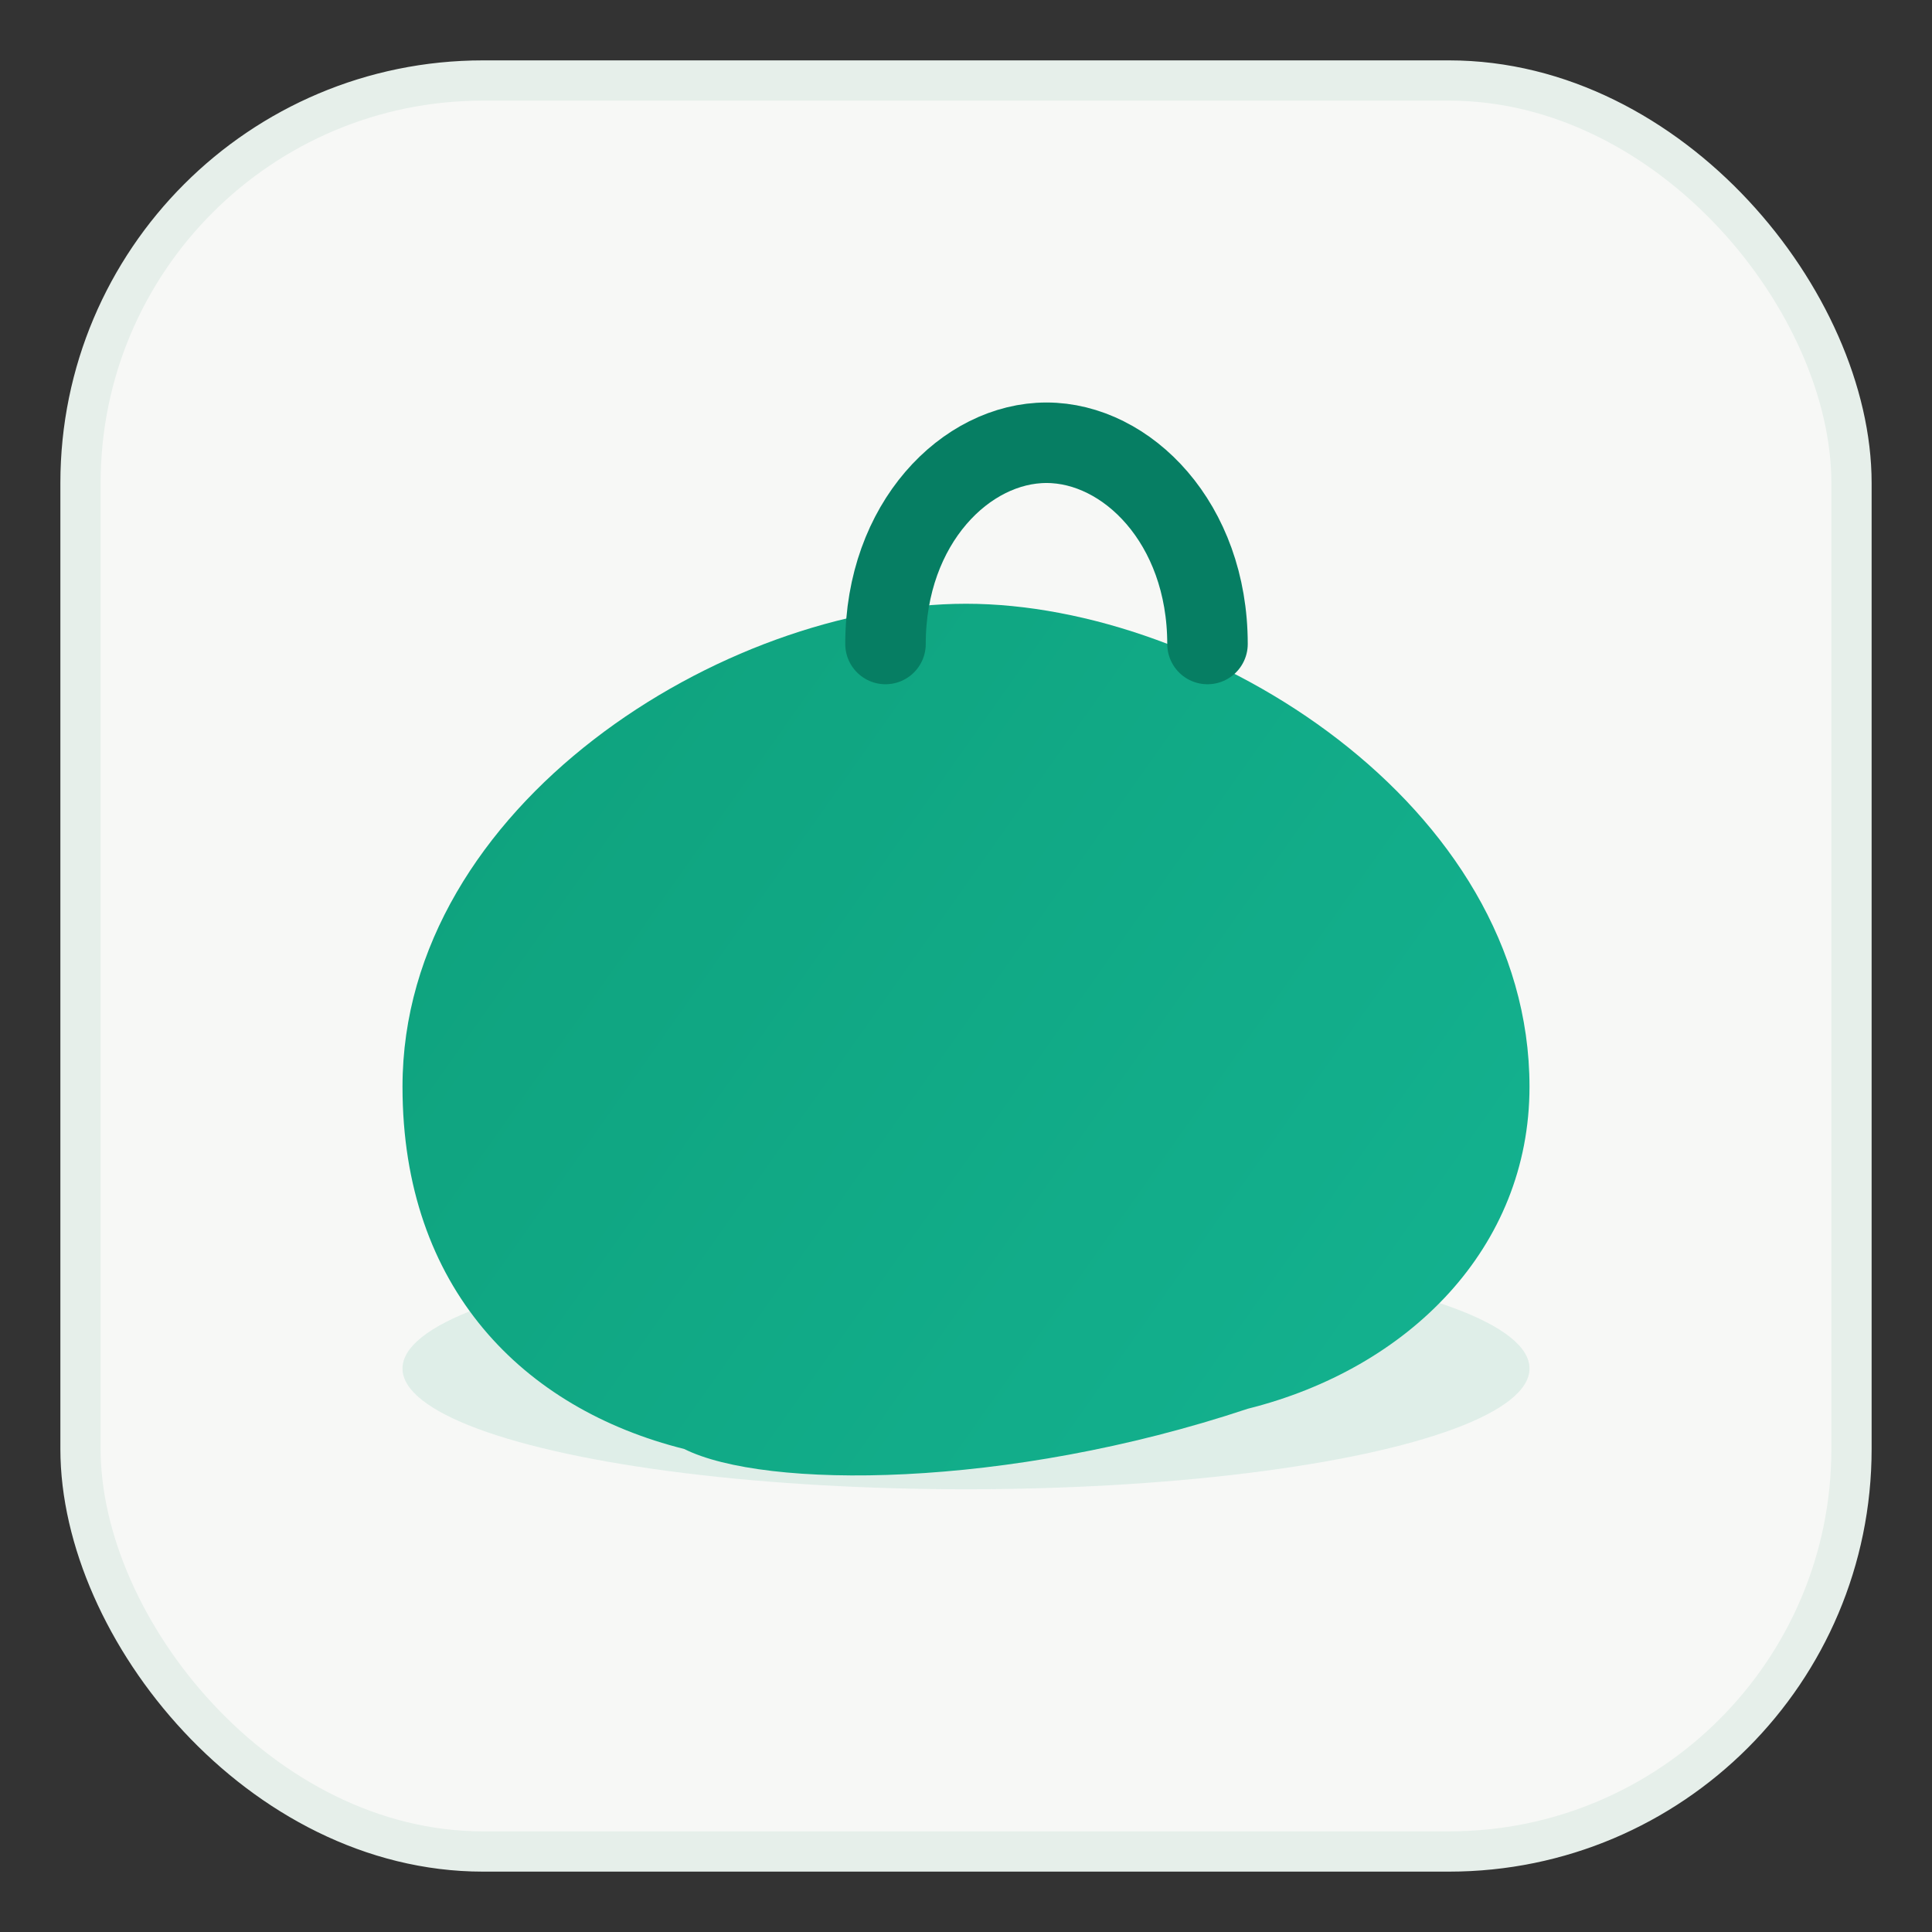<!--?xml version="1.0" encoding="UTF-8"?-->
<svg width="48" height="48" viewBox="0 0 48 48" fill="none" xmlns="http://www.w3.org/2000/svg" role="img" aria-labelledby="ft fd">
  <rect x="0" y="0" width="48" height="48" fill="#333333" stroke="none"/>
  <title id="ft">Jadekelch favicon</title>
  <desc id="fd">Minimal jade bowl with a leaf cut-out on porcelain tile.</desc>

  <defs>
    <linearGradient id="g" x1="8" y1="12" x2="42" y2="36" gradientUnits="userSpaceOnUse">
      <stop offset="0" stop-color="#0E9F7A"></stop>
      <stop offset="1" stop-color="#14B492"></stop>
    </linearGradient>
    <mask id="m">
      <rect width="48" height="48" fill="#fff"></rect>
      <!-- compact leaf cut-out -->
      <path d="M24 19c6-7 14-8 18-8-1 7-3 15-10 20-5 2-9 2-12 1 2-6 3-9 4-13z" fill="#000"></path>
    </mask>
  </defs>

  <!-- Porcelain tile -->
  <rect x="2" y="2" width="44" height="44" rx="10" ry="10" fill="#F7F8F6" stroke="#E6EFEA" stroke-width="1"></rect>

  <!-- saucer shadow -->
  <ellipse cx="24" cy="34" rx="14" ry="3" fill="#CFE8DF" opacity=".6"></ellipse>

  <!-- bowl (masked) -->
  <g mask="url(#m)">
    <path d="M10 27c0-7 8-12 14-12s14 5 14 12c0 4-3 7-7 8-6 2-12 2-14 1-4-1-7-4-7-9z" fill="url(#g)"></path>
  </g>

  <!-- single steam stroke (thick for small sizes) -->
  <path d="M22 16c0-3 2-5 4-5s4 2 4 5" stroke="#067E63" stroke-width="2" stroke-linecap="round" fill="none"></path>
</svg>

